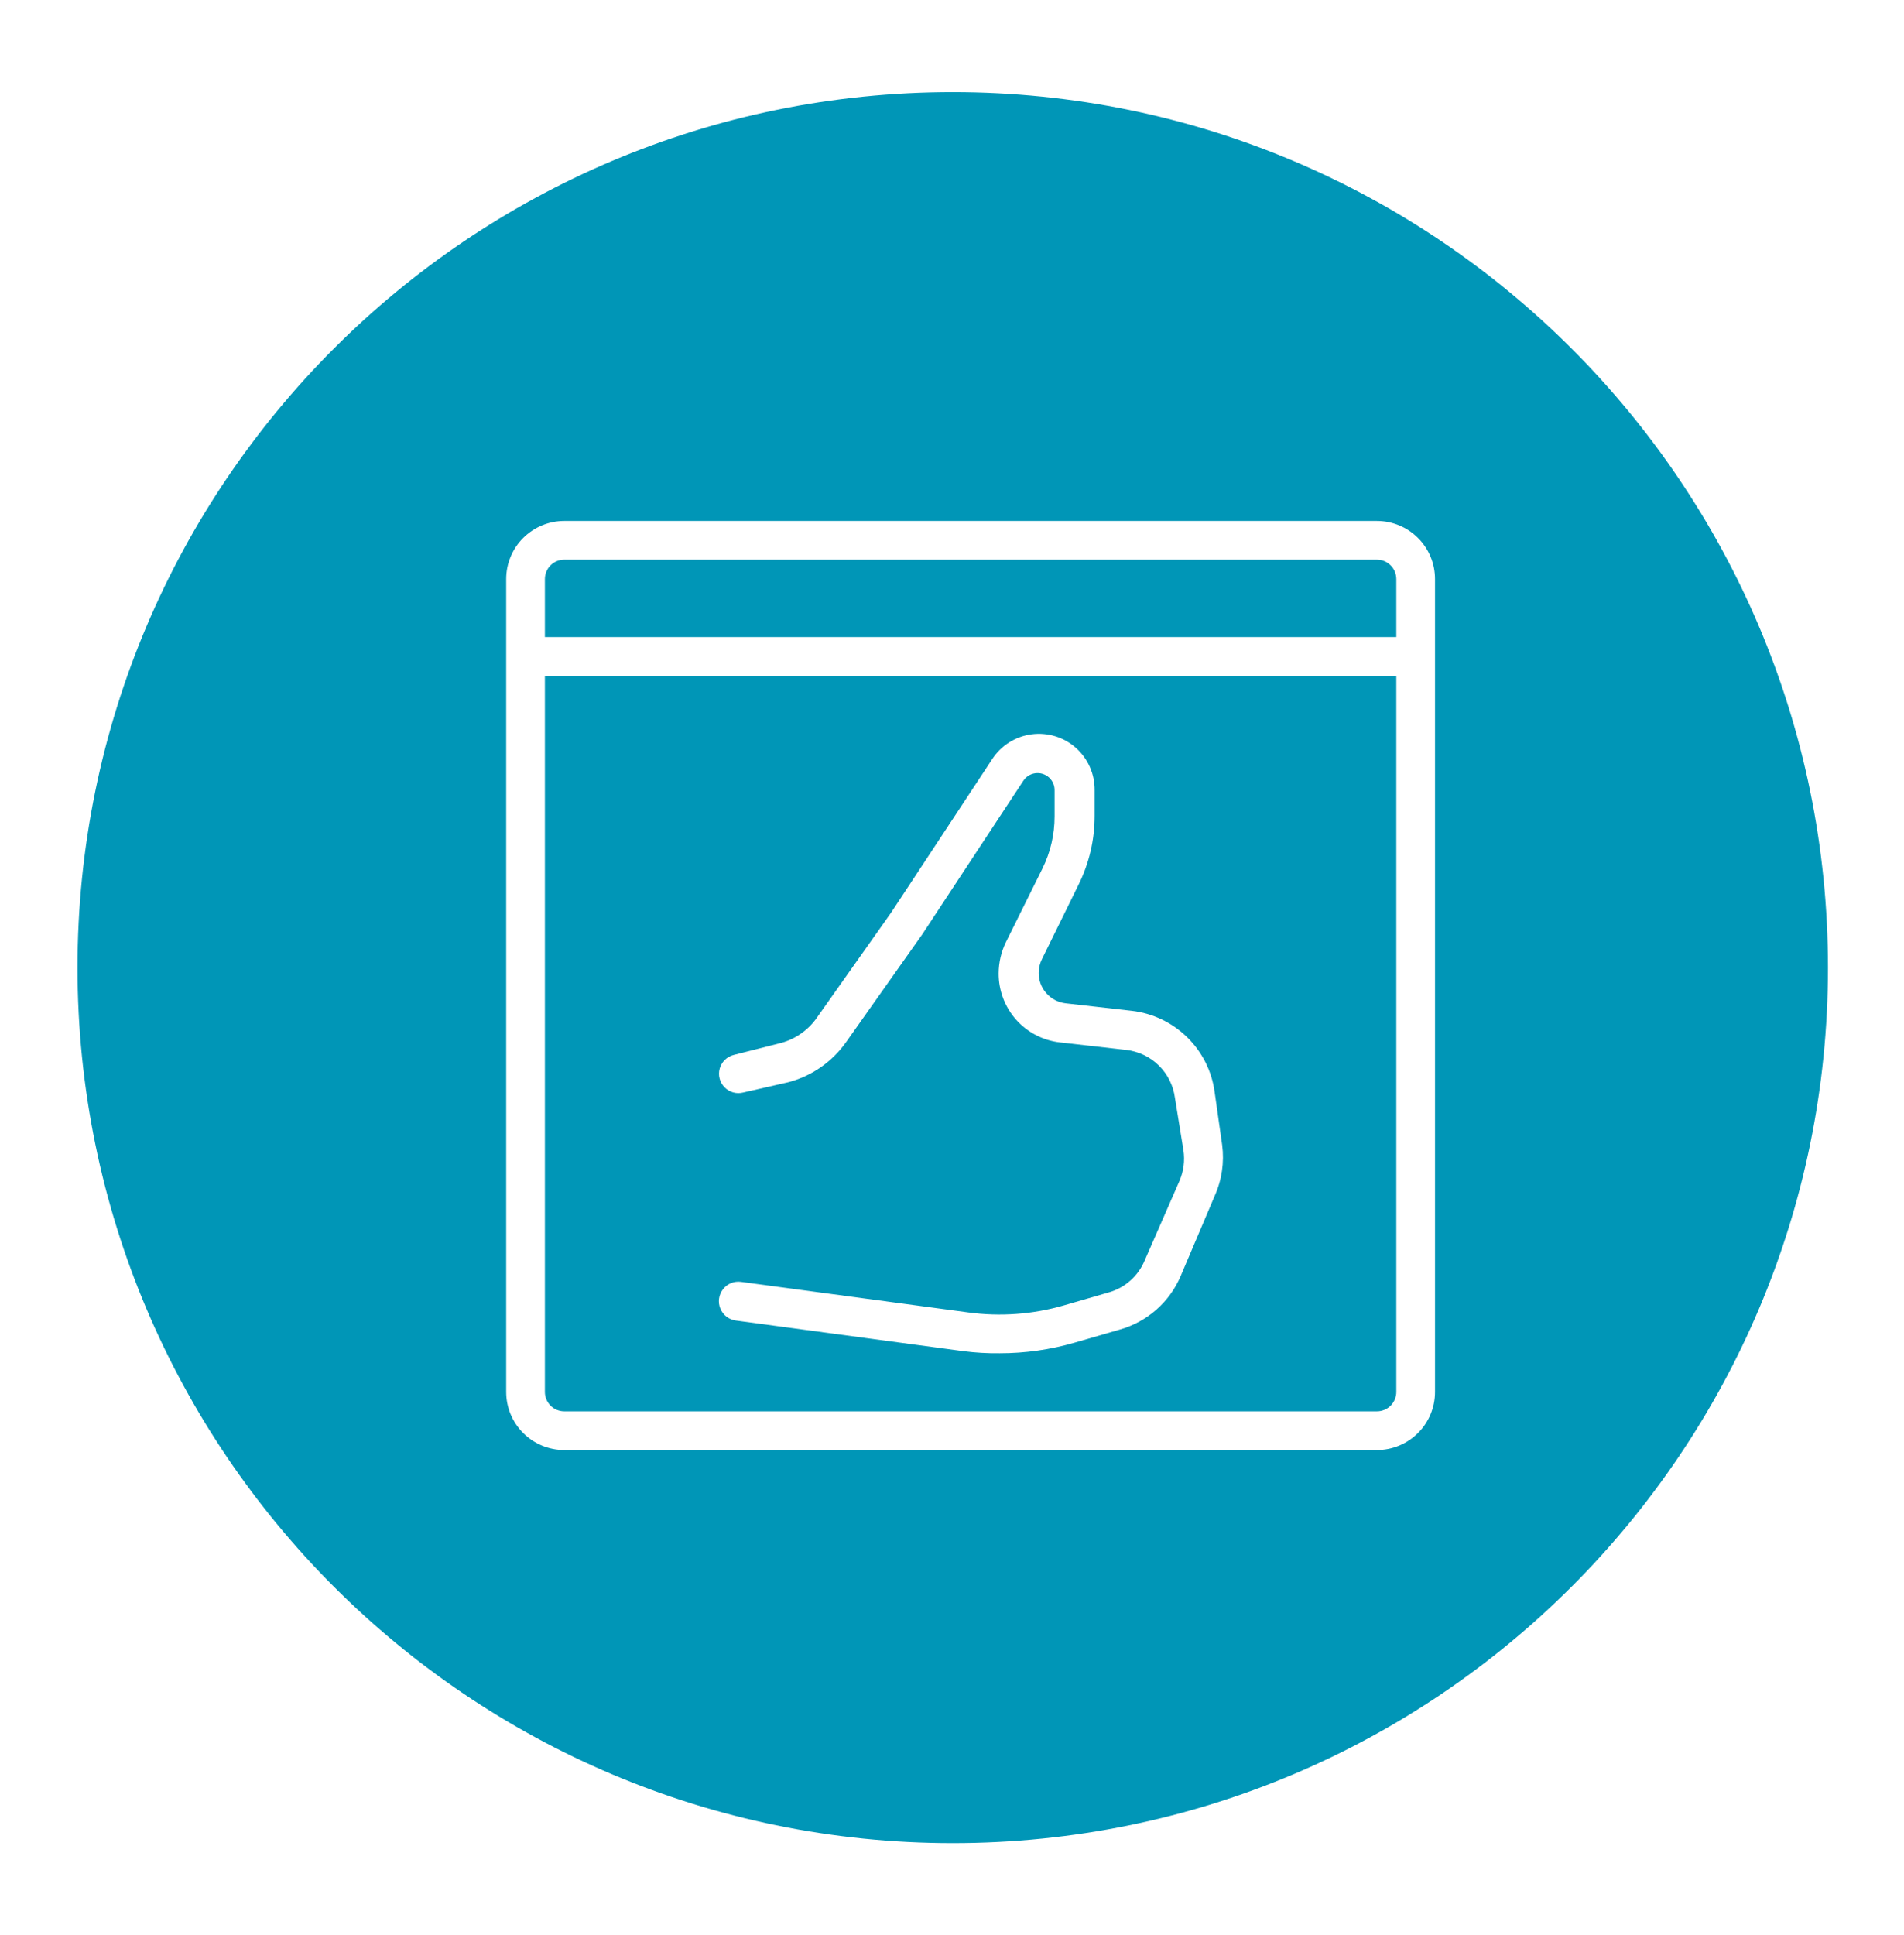 <svg width="62" height="63" viewBox="0 0 62 63" fill="none" xmlns="http://www.w3.org/2000/svg">
<g filter="url(#filter0_d_322_973)">
<path d="M31.024 60C46.764 60 59.524 47.24 59.524 31.5C59.524 15.76 46.764 3 31.024 3C15.284 3 2.524 15.76 2.524 31.5C2.524 47.24 15.284 60 31.024 60Z" fill="#0096B7"/>
<path d="M44.838 16.959H18.373C17.872 16.959 17.391 17.159 17.037 17.513C16.682 17.867 16.483 18.348 16.483 18.85V45.314C16.483 45.816 16.682 46.296 17.037 46.651C17.391 47.005 17.872 47.204 18.373 47.204H44.838C45.339 47.204 45.82 47.005 46.174 46.651C46.529 46.296 46.728 45.816 46.728 45.314V18.85C46.728 18.348 46.529 17.867 46.174 17.513C45.82 17.159 45.339 16.959 44.838 16.959ZM45.468 45.314C45.468 45.481 45.401 45.641 45.283 45.76C45.165 45.878 45.005 45.944 44.838 45.944H18.373C18.206 45.944 18.046 45.878 17.928 45.76C17.81 45.641 17.743 45.481 17.743 45.314V22H45.468V45.314ZM45.468 20.74H17.743V18.85C17.743 18.683 17.81 18.522 17.928 18.404C18.046 18.286 18.206 18.22 18.373 18.22H44.838C45.005 18.22 45.165 18.286 45.283 18.404C45.401 18.522 45.468 18.683 45.468 18.85V20.74Z" fill="white"/>
<path d="M37.276 41.029C37.068 41.534 36.642 41.917 36.117 42.069L34.636 42.498C33.626 42.789 32.566 42.866 31.524 42.724L24.126 41.729C23.901 41.7 23.677 41.792 23.54 41.973C23.402 42.153 23.37 42.394 23.458 42.603C23.545 42.813 23.737 42.96 23.962 42.989L31.366 43.985C31.759 44.036 32.155 44.059 32.551 44.054C33.378 44.055 34.201 43.938 34.995 43.708L36.476 43.279C37.364 43.025 38.089 42.384 38.449 41.534L39.551 38.937C39.786 38.416 39.871 37.841 39.797 37.274L39.551 35.541C39.458 34.866 39.143 34.241 38.656 33.765C38.169 33.288 37.538 32.986 36.861 32.907L34.699 32.662C34.456 32.634 34.232 32.516 34.07 32.332C33.908 32.149 33.82 31.911 33.824 31.666C33.825 31.511 33.861 31.358 33.931 31.219L35.121 28.799C35.467 28.102 35.646 27.334 35.645 26.556V25.724C35.651 25.198 35.427 24.694 35.032 24.344C34.638 23.995 34.111 23.835 33.588 23.905C33.066 23.975 32.6 24.268 32.311 24.71L29.028 29.694L26.565 33.179C26.269 33.579 25.84 33.86 25.355 33.972L23.887 34.344C23.668 34.4 23.497 34.569 23.436 34.786C23.376 35.003 23.436 35.236 23.594 35.397C23.752 35.558 23.983 35.623 24.202 35.566L25.664 35.232C26.429 35.033 27.099 34.568 27.554 33.922L30.03 30.419L33.319 25.422C33.408 25.284 33.552 25.192 33.714 25.171C33.876 25.15 34.039 25.201 34.16 25.311C34.281 25.422 34.347 25.58 34.34 25.743V26.575C34.341 27.161 34.208 27.738 33.95 28.264L32.752 30.677C32.6 30.991 32.521 31.336 32.519 31.685C32.516 32.239 32.717 32.776 33.084 33.191C33.452 33.606 33.959 33.871 34.51 33.934L36.678 34.18C37.077 34.227 37.449 34.405 37.735 34.687C38.022 34.969 38.206 35.338 38.259 35.737L38.537 37.45C38.587 37.784 38.543 38.124 38.411 38.434L37.276 41.029Z" fill="white"/>
</g>
<defs>
<filter id="filter0_d_322_973" x="0.244" y="0.72" width="61.56" height="61.56" filterUnits="userSpaceOnUse" color-interpolation-filters="sRGB">
<feFlood flood-opacity="0" result="BackgroundImageFix"/>
<feColorMatrix in="SourceAlpha" type="matrix" values="0 0 0 0 0 0 0 0 0 0 0 0 0 0 0 0 0 0 127 0" result="hardAlpha"/>
<feOffset/>
<feGaussianBlur stdDeviation="1.14"/>
<feComposite in2="hardAlpha" operator="out"/>
<feColorMatrix type="matrix" values="0 0 0 0 0 0 0 0 0 0 0 0 0 0 0 0 0 0 0.25 0"/>
<feBlend mode="normal" in2="BackgroundImageFix" result="effect1_dropShadow_322_973"/>
<feBlend mode="normal" in="SourceGraphic" in2="effect1_dropShadow_322_973" result="shape"/>
</filter>
</defs>
</svg>
